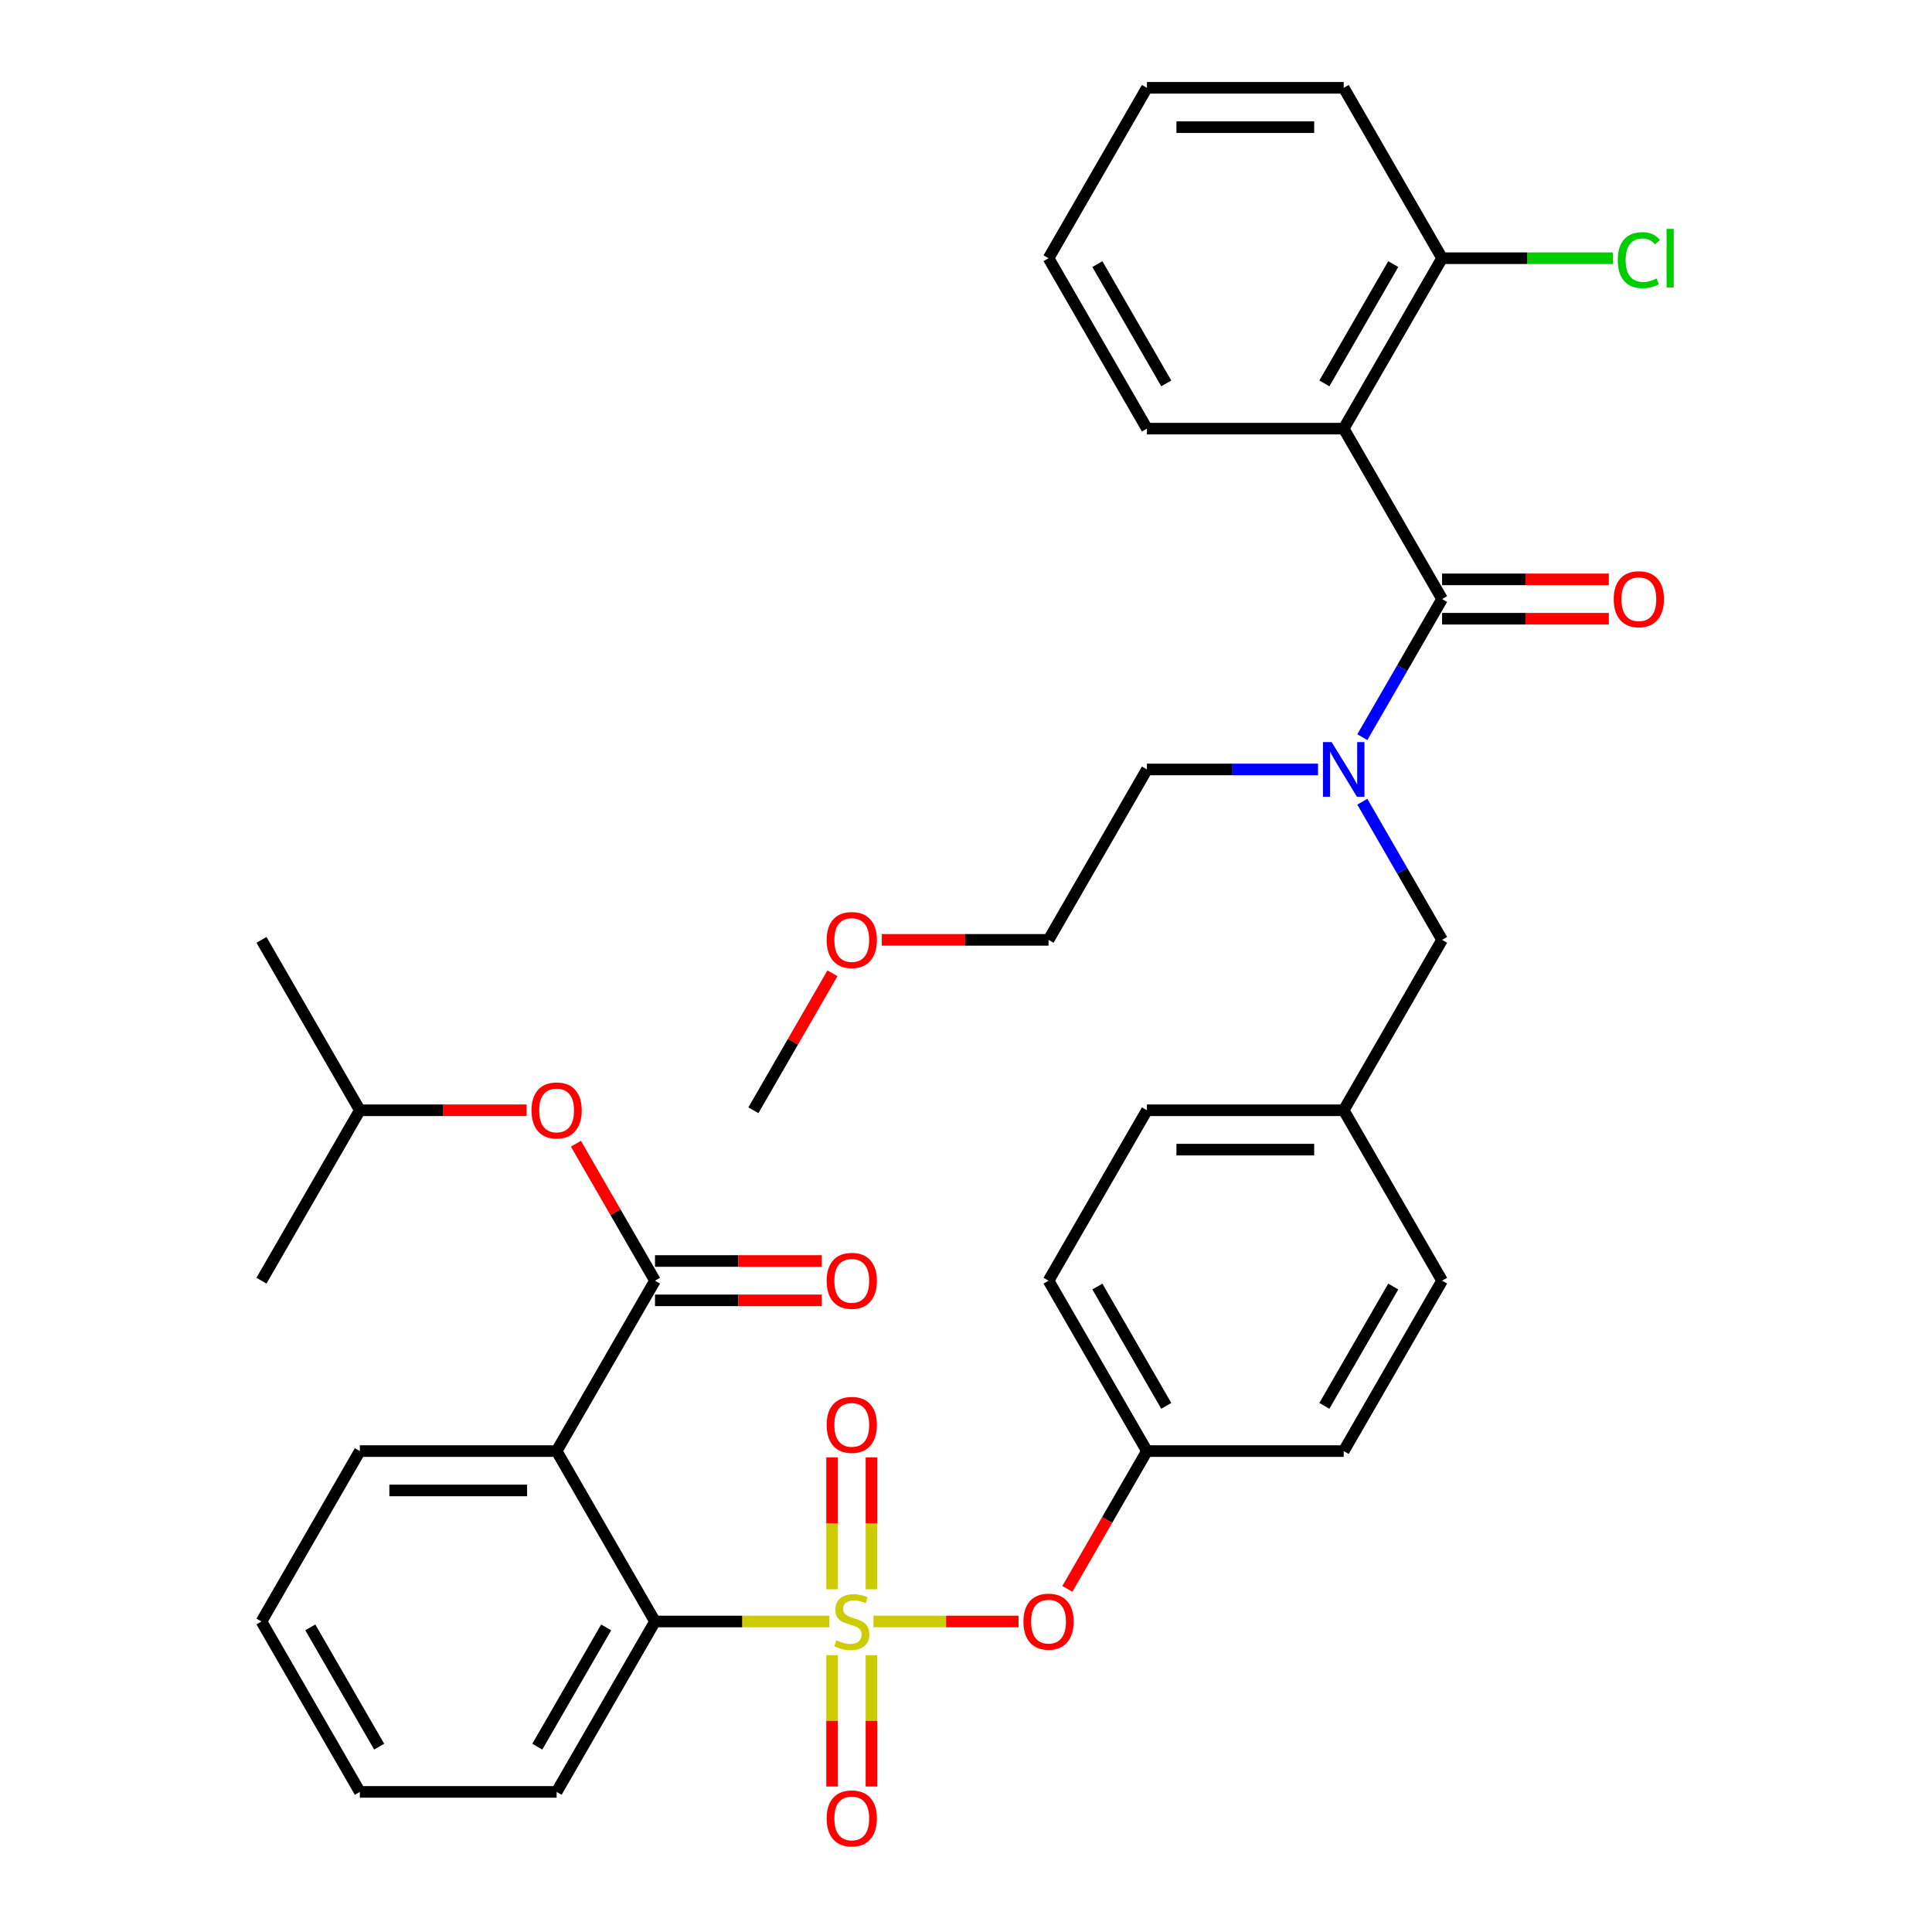 <?xml version='1.0' encoding='iso-8859-1'?>
<svg version='1.1' baseProfile='full'
              xmlns='http://www.w3.org/2000/svg'
                      xmlns:rdkit='http://www.rdkit.org/xml'
                      xmlns:xlink='http://www.w3.org/1999/xlink'
                  xml:space='preserve'
width='1000px' height='1000px' viewBox='0 0 1000 1000'>
<!-- END OF HEADER -->
<rect style='opacity:1.0;fill:#FFFFFF;stroke:none' width='1000' height='1000' x='0' y='0'> </rect>
<path class='bond-0' d='M 695.498,221.861 L 746.422,310.064' style='fill:none;fill-rule:evenodd;stroke:#000000;stroke-width:6px;stroke-linecap:butt;stroke-linejoin:miter;stroke-opacity:1' />
<path class='bond-1' d='M 695.498,221.861 L 746.422,133.658' style='fill:none;fill-rule:evenodd;stroke:#000000;stroke-width:6px;stroke-linecap:butt;stroke-linejoin:miter;stroke-opacity:1' />
<path class='bond-1' d='M 685.496,198.445 L 721.143,136.703' style='fill:none;fill-rule:evenodd;stroke:#000000;stroke-width:6px;stroke-linecap:butt;stroke-linejoin:miter;stroke-opacity:1' />
<path class='bond-2' d='M 695.498,221.861 L 593.65,221.861' style='fill:none;fill-rule:evenodd;stroke:#000000;stroke-width:6px;stroke-linecap:butt;stroke-linejoin:miter;stroke-opacity:1' />
<path class='bond-3' d='M 746.422,486.47 L 695.498,574.673' style='fill:none;fill-rule:evenodd;stroke:#000000;stroke-width:6px;stroke-linecap:butt;stroke-linejoin:miter;stroke-opacity:1' />
<path class='bond-4' d='M 746.422,486.47 L 725.783,450.721' style='fill:none;fill-rule:evenodd;stroke:#000000;stroke-width:6px;stroke-linecap:butt;stroke-linejoin:miter;stroke-opacity:1' />
<path class='bond-4' d='M 725.783,450.721 L 705.143,414.973' style='fill:none;fill-rule:evenodd;stroke:#0000FF;stroke-width:6px;stroke-linecap:butt;stroke-linejoin:miter;stroke-opacity:1' />
<path class='bond-5' d='M 682.212,398.267 L 637.931,398.267' style='fill:none;fill-rule:evenodd;stroke:#0000FF;stroke-width:6px;stroke-linecap:butt;stroke-linejoin:miter;stroke-opacity:1' />
<path class='bond-5' d='M 637.931,398.267 L 593.65,398.267' style='fill:none;fill-rule:evenodd;stroke:#000000;stroke-width:6px;stroke-linecap:butt;stroke-linejoin:miter;stroke-opacity:1' />
<path class='bond-6' d='M 705.143,381.561 L 725.783,345.812' style='fill:none;fill-rule:evenodd;stroke:#0000FF;stroke-width:6px;stroke-linecap:butt;stroke-linejoin:miter;stroke-opacity:1' />
<path class='bond-6' d='M 725.783,345.812 L 746.422,310.064' style='fill:none;fill-rule:evenodd;stroke:#000000;stroke-width:6px;stroke-linecap:butt;stroke-linejoin:miter;stroke-opacity:1' />
<path class='bond-7' d='M 746.422,320.249 L 789.573,320.249' style='fill:none;fill-rule:evenodd;stroke:#000000;stroke-width:6px;stroke-linecap:butt;stroke-linejoin:miter;stroke-opacity:1' />
<path class='bond-7' d='M 789.573,320.249 L 832.724,320.249' style='fill:none;fill-rule:evenodd;stroke:#FF0000;stroke-width:6px;stroke-linecap:butt;stroke-linejoin:miter;stroke-opacity:1' />
<path class='bond-7' d='M 746.422,299.879 L 789.573,299.879' style='fill:none;fill-rule:evenodd;stroke:#000000;stroke-width:6px;stroke-linecap:butt;stroke-linejoin:miter;stroke-opacity:1' />
<path class='bond-7' d='M 789.573,299.879 L 832.724,299.879' style='fill:none;fill-rule:evenodd;stroke:#FF0000;stroke-width:6px;stroke-linecap:butt;stroke-linejoin:miter;stroke-opacity:1' />
<path class='bond-8' d='M 746.422,133.658 L 790.613,133.658' style='fill:none;fill-rule:evenodd;stroke:#000000;stroke-width:6px;stroke-linecap:butt;stroke-linejoin:miter;stroke-opacity:1' />
<path class='bond-8' d='M 790.613,133.658 L 834.804,133.658' style='fill:none;fill-rule:evenodd;stroke:#00CC00;stroke-width:6px;stroke-linecap:butt;stroke-linejoin:miter;stroke-opacity:1' />
<path class='bond-9' d='M 746.422,133.658 L 695.498,45.455' style='fill:none;fill-rule:evenodd;stroke:#000000;stroke-width:6px;stroke-linecap:butt;stroke-linejoin:miter;stroke-opacity:1' />
<path class='bond-10' d='M 456.424,486.47 L 499.575,486.47' style='fill:none;fill-rule:evenodd;stroke:#FF0000;stroke-width:6px;stroke-linecap:butt;stroke-linejoin:miter;stroke-opacity:1' />
<path class='bond-10' d='M 499.575,486.47 L 542.726,486.47' style='fill:none;fill-rule:evenodd;stroke:#000000;stroke-width:6px;stroke-linecap:butt;stroke-linejoin:miter;stroke-opacity:1' />
<path class='bond-11' d='M 430.886,503.776 L 410.42,539.224' style='fill:none;fill-rule:evenodd;stroke:#FF0000;stroke-width:6px;stroke-linecap:butt;stroke-linejoin:miter;stroke-opacity:1' />
<path class='bond-11' d='M 410.42,539.224 L 389.954,574.673' style='fill:none;fill-rule:evenodd;stroke:#000000;stroke-width:6px;stroke-linecap:butt;stroke-linejoin:miter;stroke-opacity:1' />
<path class='bond-12' d='M 593.65,398.267 L 542.726,486.47' style='fill:none;fill-rule:evenodd;stroke:#000000;stroke-width:6px;stroke-linecap:butt;stroke-linejoin:miter;stroke-opacity:1' />
<path class='bond-13' d='M 695.498,574.673 L 593.65,574.673' style='fill:none;fill-rule:evenodd;stroke:#000000;stroke-width:6px;stroke-linecap:butt;stroke-linejoin:miter;stroke-opacity:1' />
<path class='bond-13' d='M 680.221,595.042 L 608.927,595.042' style='fill:none;fill-rule:evenodd;stroke:#000000;stroke-width:6px;stroke-linecap:butt;stroke-linejoin:miter;stroke-opacity:1' />
<path class='bond-14' d='M 695.498,574.673 L 746.422,662.876' style='fill:none;fill-rule:evenodd;stroke:#000000;stroke-width:6px;stroke-linecap:butt;stroke-linejoin:miter;stroke-opacity:1' />
<path class='bond-15' d='M 593.65,574.673 L 542.726,662.876' style='fill:none;fill-rule:evenodd;stroke:#000000;stroke-width:6px;stroke-linecap:butt;stroke-linejoin:miter;stroke-opacity:1' />
<path class='bond-16' d='M 542.726,662.876 L 593.65,751.079' style='fill:none;fill-rule:evenodd;stroke:#000000;stroke-width:6px;stroke-linecap:butt;stroke-linejoin:miter;stroke-opacity:1' />
<path class='bond-16' d='M 568.005,665.922 L 603.652,727.664' style='fill:none;fill-rule:evenodd;stroke:#000000;stroke-width:6px;stroke-linecap:butt;stroke-linejoin:miter;stroke-opacity:1' />
<path class='bond-17' d='M 593.65,751.079 L 695.498,751.079' style='fill:none;fill-rule:evenodd;stroke:#000000;stroke-width:6px;stroke-linecap:butt;stroke-linejoin:miter;stroke-opacity:1' />
<path class='bond-18' d='M 593.65,751.079 L 573.057,786.747' style='fill:none;fill-rule:evenodd;stroke:#000000;stroke-width:6px;stroke-linecap:butt;stroke-linejoin:miter;stroke-opacity:1' />
<path class='bond-18' d='M 573.057,786.747 L 552.464,822.416' style='fill:none;fill-rule:evenodd;stroke:#FF0000;stroke-width:6px;stroke-linecap:butt;stroke-linejoin:miter;stroke-opacity:1' />
<path class='bond-19' d='M 695.498,751.079 L 746.422,662.876' style='fill:none;fill-rule:evenodd;stroke:#000000;stroke-width:6px;stroke-linecap:butt;stroke-linejoin:miter;stroke-opacity:1' />
<path class='bond-19' d='M 685.496,727.664 L 721.143,665.922' style='fill:none;fill-rule:evenodd;stroke:#000000;stroke-width:6px;stroke-linecap:butt;stroke-linejoin:miter;stroke-opacity:1' />
<path class='bond-20' d='M 186.257,927.485 L 135.333,839.282' style='fill:none;fill-rule:evenodd;stroke:#000000;stroke-width:6px;stroke-linecap:butt;stroke-linejoin:miter;stroke-opacity:1' />
<path class='bond-20' d='M 196.259,904.07 L 160.613,842.328' style='fill:none;fill-rule:evenodd;stroke:#000000;stroke-width:6px;stroke-linecap:butt;stroke-linejoin:miter;stroke-opacity:1' />
<path class='bond-21' d='M 186.257,927.485 L 288.106,927.485' style='fill:none;fill-rule:evenodd;stroke:#000000;stroke-width:6px;stroke-linecap:butt;stroke-linejoin:miter;stroke-opacity:1' />
<path class='bond-22' d='M 135.333,839.282 L 186.257,751.079' style='fill:none;fill-rule:evenodd;stroke:#000000;stroke-width:6px;stroke-linecap:butt;stroke-linejoin:miter;stroke-opacity:1' />
<path class='bond-23' d='M 186.257,751.079 L 288.106,751.079' style='fill:none;fill-rule:evenodd;stroke:#000000;stroke-width:6px;stroke-linecap:butt;stroke-linejoin:miter;stroke-opacity:1' />
<path class='bond-23' d='M 201.535,771.449 L 272.828,771.449' style='fill:none;fill-rule:evenodd;stroke:#000000;stroke-width:6px;stroke-linecap:butt;stroke-linejoin:miter;stroke-opacity:1' />
<path class='bond-24' d='M 288.106,751.079 L 339.03,839.282' style='fill:none;fill-rule:evenodd;stroke:#000000;stroke-width:6px;stroke-linecap:butt;stroke-linejoin:miter;stroke-opacity:1' />
<path class='bond-25' d='M 288.106,751.079 L 339.03,662.876' style='fill:none;fill-rule:evenodd;stroke:#000000;stroke-width:6px;stroke-linecap:butt;stroke-linejoin:miter;stroke-opacity:1' />
<path class='bond-26' d='M 527.18,839.282 L 489.647,839.282' style='fill:none;fill-rule:evenodd;stroke:#FF0000;stroke-width:6px;stroke-linecap:butt;stroke-linejoin:miter;stroke-opacity:1' />
<path class='bond-26' d='M 489.647,839.282 L 452.115,839.282' style='fill:none;fill-rule:evenodd;stroke:#CCCC00;stroke-width:6px;stroke-linecap:butt;stroke-linejoin:miter;stroke-opacity:1' />
<path class='bond-27' d='M 451.063,822.616 L 451.063,788.47' style='fill:none;fill-rule:evenodd;stroke:#CCCC00;stroke-width:6px;stroke-linecap:butt;stroke-linejoin:miter;stroke-opacity:1' />
<path class='bond-27' d='M 451.063,788.47 L 451.063,754.323' style='fill:none;fill-rule:evenodd;stroke:#FF0000;stroke-width:6px;stroke-linecap:butt;stroke-linejoin:miter;stroke-opacity:1' />
<path class='bond-27' d='M 430.693,822.616 L 430.693,788.47' style='fill:none;fill-rule:evenodd;stroke:#CCCC00;stroke-width:6px;stroke-linecap:butt;stroke-linejoin:miter;stroke-opacity:1' />
<path class='bond-27' d='M 430.693,788.47 L 430.693,754.323' style='fill:none;fill-rule:evenodd;stroke:#FF0000;stroke-width:6px;stroke-linecap:butt;stroke-linejoin:miter;stroke-opacity:1' />
<path class='bond-28' d='M 430.693,856.708 L 430.693,890.704' style='fill:none;fill-rule:evenodd;stroke:#CCCC00;stroke-width:6px;stroke-linecap:butt;stroke-linejoin:miter;stroke-opacity:1' />
<path class='bond-28' d='M 430.693,890.704 L 430.693,924.7' style='fill:none;fill-rule:evenodd;stroke:#FF0000;stroke-width:6px;stroke-linecap:butt;stroke-linejoin:miter;stroke-opacity:1' />
<path class='bond-28' d='M 451.063,856.708 L 451.063,890.704' style='fill:none;fill-rule:evenodd;stroke:#CCCC00;stroke-width:6px;stroke-linecap:butt;stroke-linejoin:miter;stroke-opacity:1' />
<path class='bond-28' d='M 451.063,890.704 L 451.063,924.7' style='fill:none;fill-rule:evenodd;stroke:#FF0000;stroke-width:6px;stroke-linecap:butt;stroke-linejoin:miter;stroke-opacity:1' />
<path class='bond-29' d='M 429.251,839.282 L 384.141,839.282' style='fill:none;fill-rule:evenodd;stroke:#CCCC00;stroke-width:6px;stroke-linecap:butt;stroke-linejoin:miter;stroke-opacity:1' />
<path class='bond-29' d='M 384.141,839.282 L 339.03,839.282' style='fill:none;fill-rule:evenodd;stroke:#000000;stroke-width:6px;stroke-linecap:butt;stroke-linejoin:miter;stroke-opacity:1' />
<path class='bond-30' d='M 339.03,839.282 L 288.106,927.485' style='fill:none;fill-rule:evenodd;stroke:#000000;stroke-width:6px;stroke-linecap:butt;stroke-linejoin:miter;stroke-opacity:1' />
<path class='bond-30' d='M 313.75,842.328 L 278.104,904.07' style='fill:none;fill-rule:evenodd;stroke:#000000;stroke-width:6px;stroke-linecap:butt;stroke-linejoin:miter;stroke-opacity:1' />
<path class='bond-31' d='M 339.03,662.876 L 318.563,627.428' style='fill:none;fill-rule:evenodd;stroke:#000000;stroke-width:6px;stroke-linecap:butt;stroke-linejoin:miter;stroke-opacity:1' />
<path class='bond-31' d='M 318.563,627.428 L 298.097,591.979' style='fill:none;fill-rule:evenodd;stroke:#FF0000;stroke-width:6px;stroke-linecap:butt;stroke-linejoin:miter;stroke-opacity:1' />
<path class='bond-32' d='M 339.03,673.061 L 382.181,673.061' style='fill:none;fill-rule:evenodd;stroke:#000000;stroke-width:6px;stroke-linecap:butt;stroke-linejoin:miter;stroke-opacity:1' />
<path class='bond-32' d='M 382.181,673.061 L 425.331,673.061' style='fill:none;fill-rule:evenodd;stroke:#FF0000;stroke-width:6px;stroke-linecap:butt;stroke-linejoin:miter;stroke-opacity:1' />
<path class='bond-32' d='M 339.03,652.691 L 382.181,652.691' style='fill:none;fill-rule:evenodd;stroke:#000000;stroke-width:6px;stroke-linecap:butt;stroke-linejoin:miter;stroke-opacity:1' />
<path class='bond-32' d='M 382.181,652.691 L 425.331,652.691' style='fill:none;fill-rule:evenodd;stroke:#FF0000;stroke-width:6px;stroke-linecap:butt;stroke-linejoin:miter;stroke-opacity:1' />
<path class='bond-33' d='M 272.559,574.673 L 229.408,574.673' style='fill:none;fill-rule:evenodd;stroke:#FF0000;stroke-width:6px;stroke-linecap:butt;stroke-linejoin:miter;stroke-opacity:1' />
<path class='bond-33' d='M 229.408,574.673 L 186.257,574.673' style='fill:none;fill-rule:evenodd;stroke:#000000;stroke-width:6px;stroke-linecap:butt;stroke-linejoin:miter;stroke-opacity:1' />
<path class='bond-34' d='M 186.257,574.673 L 135.333,486.47' style='fill:none;fill-rule:evenodd;stroke:#000000;stroke-width:6px;stroke-linecap:butt;stroke-linejoin:miter;stroke-opacity:1' />
<path class='bond-35' d='M 186.257,574.673 L 135.333,662.876' style='fill:none;fill-rule:evenodd;stroke:#000000;stroke-width:6px;stroke-linecap:butt;stroke-linejoin:miter;stroke-opacity:1' />
<path class='bond-36' d='M 593.65,221.861 L 542.726,133.658' style='fill:none;fill-rule:evenodd;stroke:#000000;stroke-width:6px;stroke-linecap:butt;stroke-linejoin:miter;stroke-opacity:1' />
<path class='bond-36' d='M 603.652,198.445 L 568.005,136.703' style='fill:none;fill-rule:evenodd;stroke:#000000;stroke-width:6px;stroke-linecap:butt;stroke-linejoin:miter;stroke-opacity:1' />
<path class='bond-37' d='M 695.498,45.455 L 593.65,45.455' style='fill:none;fill-rule:evenodd;stroke:#000000;stroke-width:6px;stroke-linecap:butt;stroke-linejoin:miter;stroke-opacity:1' />
<path class='bond-37' d='M 680.221,65.824 L 608.927,65.824' style='fill:none;fill-rule:evenodd;stroke:#000000;stroke-width:6px;stroke-linecap:butt;stroke-linejoin:miter;stroke-opacity:1' />
<path class='bond-38' d='M 542.726,133.658 L 593.65,45.455' style='fill:none;fill-rule:evenodd;stroke:#000000;stroke-width:6px;stroke-linecap:butt;stroke-linejoin:miter;stroke-opacity:1' />
<path  class='atom-2' d='M 689.238 384.107
L 698.518 399.107
Q 699.438 400.587, 700.918 403.267
Q 702.398 405.947, 702.478 406.107
L 702.478 384.107
L 706.238 384.107
L 706.238 412.427
L 702.358 412.427
L 692.398 396.027
Q 691.238 394.107, 689.998 391.907
Q 688.798 389.707, 688.438 389.027
L 688.438 412.427
L 684.758 412.427
L 684.758 384.107
L 689.238 384.107
' fill='#0000FF'/>
<path  class='atom-5' d='M 427.878 486.55
Q 427.878 479.75, 431.238 475.95
Q 434.598 472.15, 440.878 472.15
Q 447.158 472.15, 450.518 475.95
Q 453.878 479.75, 453.878 486.55
Q 453.878 493.43, 450.478 497.35
Q 447.078 501.23, 440.878 501.23
Q 434.638 501.23, 431.238 497.35
Q 427.878 493.47, 427.878 486.55
M 440.878 498.03
Q 445.198 498.03, 447.518 495.15
Q 449.878 492.23, 449.878 486.55
Q 449.878 480.99, 447.518 478.19
Q 445.198 475.35, 440.878 475.35
Q 436.558 475.35, 434.198 478.15
Q 431.878 480.95, 431.878 486.55
Q 431.878 492.27, 434.198 495.15
Q 436.558 498.03, 440.878 498.03
' fill='#FF0000'/>
<path  class='atom-17' d='M 529.726 839.362
Q 529.726 832.562, 533.086 828.762
Q 536.446 824.962, 542.726 824.962
Q 549.006 824.962, 552.366 828.762
Q 555.726 832.562, 555.726 839.362
Q 555.726 846.242, 552.326 850.162
Q 548.926 854.042, 542.726 854.042
Q 536.486 854.042, 533.086 850.162
Q 529.726 846.282, 529.726 839.362
M 542.726 850.842
Q 547.046 850.842, 549.366 847.962
Q 551.726 845.042, 551.726 839.362
Q 551.726 833.802, 549.366 831.002
Q 547.046 828.162, 542.726 828.162
Q 538.406 828.162, 536.046 830.962
Q 533.726 833.762, 533.726 839.362
Q 533.726 845.082, 536.046 847.962
Q 538.406 850.842, 542.726 850.842
' fill='#FF0000'/>
<path  class='atom-18' d='M 432.878 849.002
Q 433.198 849.122, 434.518 849.682
Q 435.838 850.242, 437.278 850.602
Q 438.758 850.922, 440.198 850.922
Q 442.878 850.922, 444.438 849.642
Q 445.998 848.322, 445.998 846.042
Q 445.998 844.482, 445.198 843.522
Q 444.438 842.562, 443.238 842.042
Q 442.038 841.522, 440.038 840.922
Q 437.518 840.162, 435.998 839.442
Q 434.518 838.722, 433.438 837.202
Q 432.398 835.682, 432.398 833.122
Q 432.398 829.562, 434.798 827.362
Q 437.238 825.162, 442.038 825.162
Q 445.318 825.162, 449.038 826.722
L 448.118 829.802
Q 444.718 828.402, 442.158 828.402
Q 439.398 828.402, 437.878 829.562
Q 436.358 830.682, 436.398 832.642
Q 436.398 834.162, 437.158 835.082
Q 437.958 836.002, 439.078 836.522
Q 440.238 837.042, 442.158 837.642
Q 444.718 838.442, 446.238 839.242
Q 447.758 840.042, 448.838 841.682
Q 449.958 843.282, 449.958 846.042
Q 449.958 849.962, 447.318 852.082
Q 444.718 854.162, 440.358 854.162
Q 437.838 854.162, 435.918 853.602
Q 434.038 853.082, 431.798 852.162
L 432.878 849.002
' fill='#CCCC00'/>
<path  class='atom-19' d='M 427.878 737.514
Q 427.878 730.714, 431.238 726.914
Q 434.598 723.114, 440.878 723.114
Q 447.158 723.114, 450.518 726.914
Q 453.878 730.714, 453.878 737.514
Q 453.878 744.394, 450.478 748.314
Q 447.078 752.194, 440.878 752.194
Q 434.638 752.194, 431.238 748.314
Q 427.878 744.434, 427.878 737.514
M 440.878 748.994
Q 445.198 748.994, 447.518 746.114
Q 449.878 743.194, 449.878 737.514
Q 449.878 731.954, 447.518 729.154
Q 445.198 726.314, 440.878 726.314
Q 436.558 726.314, 434.198 729.114
Q 431.878 731.914, 431.878 737.514
Q 431.878 743.234, 434.198 746.114
Q 436.558 748.994, 440.878 748.994
' fill='#FF0000'/>
<path  class='atom-20' d='M 427.878 941.21
Q 427.878 934.41, 431.238 930.61
Q 434.598 926.81, 440.878 926.81
Q 447.158 926.81, 450.518 930.61
Q 453.878 934.41, 453.878 941.21
Q 453.878 948.09, 450.478 952.01
Q 447.078 955.89, 440.878 955.89
Q 434.638 955.89, 431.238 952.01
Q 427.878 948.13, 427.878 941.21
M 440.878 952.69
Q 445.198 952.69, 447.518 949.81
Q 449.878 946.89, 449.878 941.21
Q 449.878 935.65, 447.518 932.85
Q 445.198 930.01, 440.878 930.01
Q 436.558 930.01, 434.198 932.81
Q 431.878 935.61, 431.878 941.21
Q 431.878 946.93, 434.198 949.81
Q 436.558 952.69, 440.878 952.69
' fill='#FF0000'/>
<path  class='atom-24' d='M 275.106 574.753
Q 275.106 567.953, 278.466 564.153
Q 281.826 560.353, 288.106 560.353
Q 294.386 560.353, 297.746 564.153
Q 301.106 567.953, 301.106 574.753
Q 301.106 581.633, 297.706 585.553
Q 294.306 589.433, 288.106 589.433
Q 281.866 589.433, 278.466 585.553
Q 275.106 581.673, 275.106 574.753
M 288.106 586.233
Q 292.426 586.233, 294.746 583.353
Q 297.106 580.433, 297.106 574.753
Q 297.106 569.193, 294.746 566.393
Q 292.426 563.553, 288.106 563.553
Q 283.786 563.553, 281.426 566.353
Q 279.106 569.153, 279.106 574.753
Q 279.106 580.473, 281.426 583.353
Q 283.786 586.233, 288.106 586.233
' fill='#FF0000'/>
<path  class='atom-25' d='M 427.878 662.956
Q 427.878 656.156, 431.238 652.356
Q 434.598 648.556, 440.878 648.556
Q 447.158 648.556, 450.518 652.356
Q 453.878 656.156, 453.878 662.956
Q 453.878 669.836, 450.478 673.756
Q 447.078 677.636, 440.878 677.636
Q 434.638 677.636, 431.238 673.756
Q 427.878 669.876, 427.878 662.956
M 440.878 674.436
Q 445.198 674.436, 447.518 671.556
Q 449.878 668.636, 449.878 662.956
Q 449.878 657.396, 447.518 654.596
Q 445.198 651.756, 440.878 651.756
Q 436.558 651.756, 434.198 654.556
Q 431.878 657.356, 431.878 662.956
Q 431.878 668.676, 434.198 671.556
Q 436.558 674.436, 440.878 674.436
' fill='#FF0000'/>
<path  class='atom-31' d='M 835.27 310.144
Q 835.27 303.344, 838.63 299.544
Q 841.99 295.744, 848.27 295.744
Q 854.55 295.744, 857.91 299.544
Q 861.27 303.344, 861.27 310.144
Q 861.27 317.024, 857.87 320.944
Q 854.47 324.824, 848.27 324.824
Q 842.03 324.824, 838.63 320.944
Q 835.27 317.064, 835.27 310.144
M 848.27 321.624
Q 852.59 321.624, 854.91 318.744
Q 857.27 315.824, 857.27 310.144
Q 857.27 304.584, 854.91 301.784
Q 852.59 298.944, 848.27 298.944
Q 843.95 298.944, 841.59 301.744
Q 839.27 304.544, 839.27 310.144
Q 839.27 315.864, 841.59 318.744
Q 843.95 321.624, 848.27 321.624
' fill='#FF0000'/>
<path  class='atom-32' d='M 837.35 134.638
Q 837.35 127.598, 840.63 123.918
Q 843.95 120.198, 850.23 120.198
Q 856.07 120.198, 859.19 124.318
L 856.55 126.478
Q 854.27 123.478, 850.23 123.478
Q 845.95 123.478, 843.67 126.358
Q 841.43 129.198, 841.43 134.638
Q 841.43 140.238, 843.75 143.118
Q 846.11 145.998, 850.67 145.998
Q 853.79 145.998, 857.43 144.118
L 858.55 147.118
Q 857.07 148.078, 854.83 148.638
Q 852.59 149.198, 850.11 149.198
Q 843.95 149.198, 840.63 145.438
Q 837.35 141.678, 837.35 134.638
' fill='#00CC00'/>
<path  class='atom-32' d='M 862.63 118.478
L 866.31 118.478
L 866.31 148.838
L 862.63 148.838
L 862.63 118.478
' fill='#00CC00'/>
</svg>
